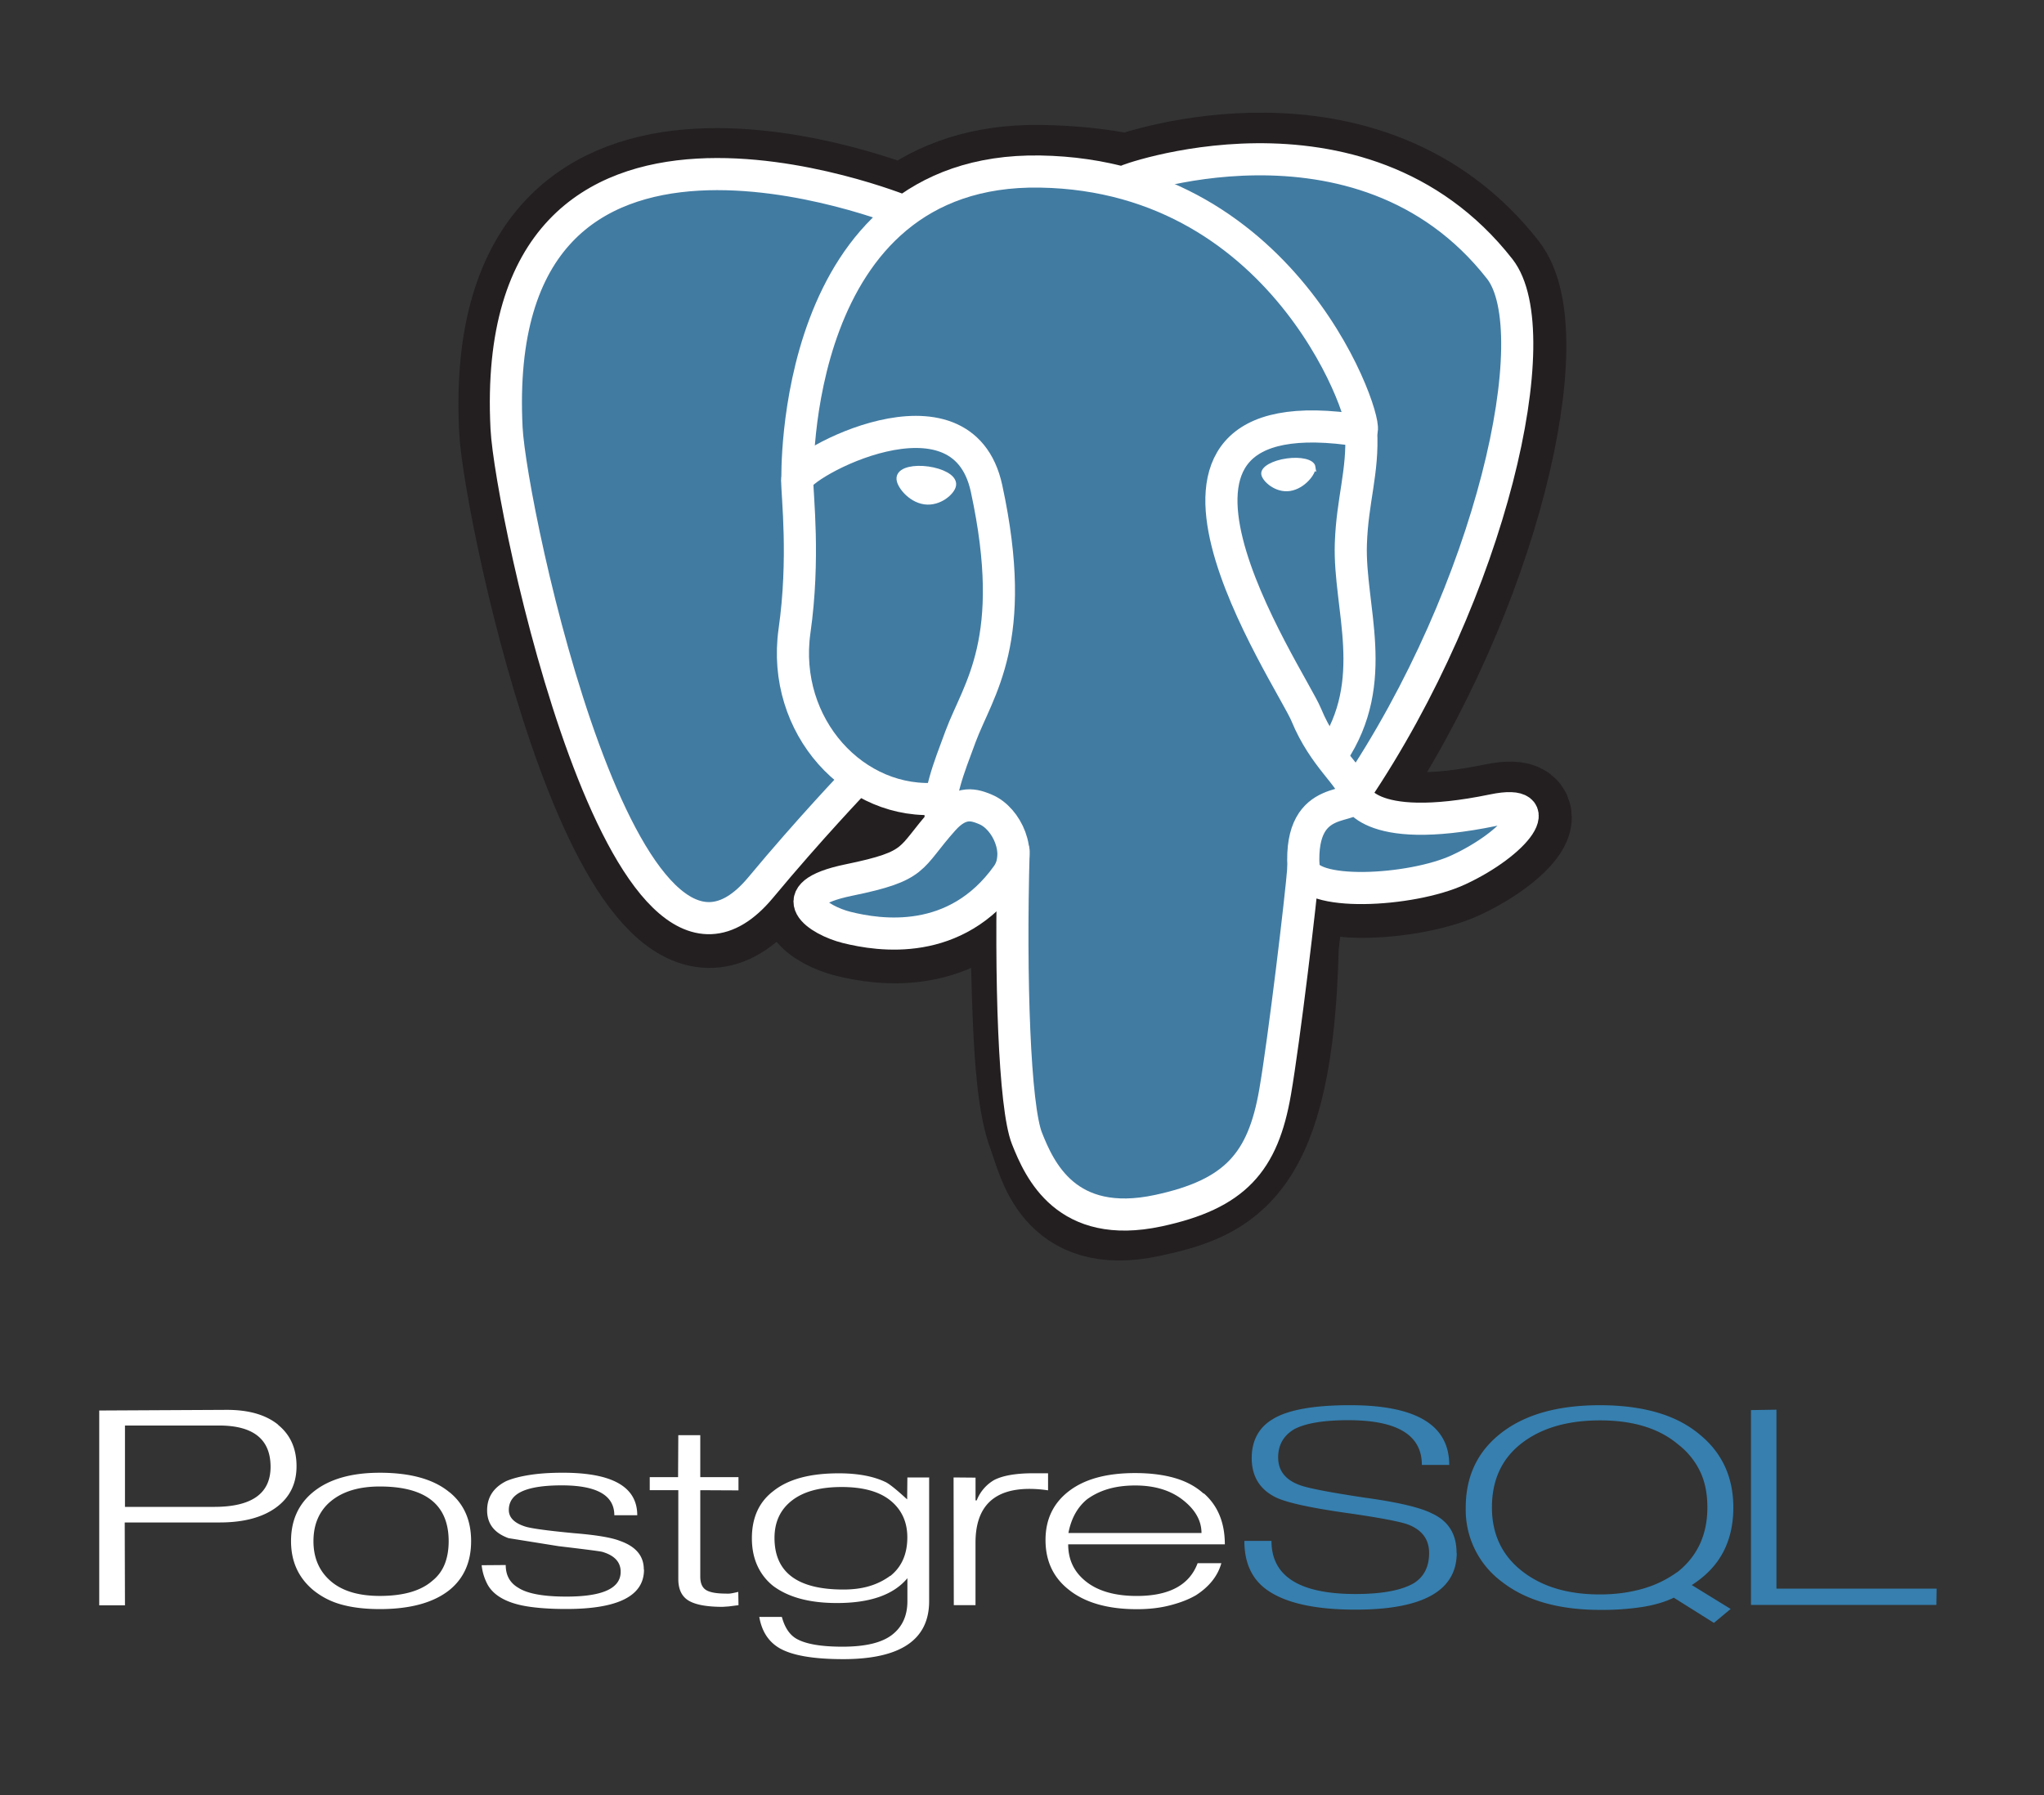 <svg xmlns="http://www.w3.org/2000/svg" width="107" height="94"><rect width="100%" height="100%" fill="#333333" stroke="none"/><style><![CDATA[.B{stroke-width:1.682}.C{stroke:#fff}.D{stroke-linecap:round}.E{stroke-linejoin:round}]]></style><path d="M11.2 78.902H6.542v-4.26h4.92c1.8 0 2.702.72 2.702 2.163 0 1.398-.985 2.097-2.955 2.097m3.354-4.3c-.64-.52-1.534-.78-2.684-.78l-6.684.034v10.2h1.347l-.012-4.338h4.973c1.247 0 2.23-.26 2.945-.78s1.075-1.24 1.075-2.163-.32-1.643-.96-2.163zm8.717 7.296a2.09 2.09 0 0 1-.639.867c-.603.534-1.523.8-2.76.8-1.118 0-1.976-.26-2.574-.78s-.898-1.214-.898-2.085c0-.453.078-.856.235-1.207a2.4 2.4 0 0 1 .68-.89c.62-.512 1.47-.768 2.557-.768 2.404 0 3.606.955 3.606 2.864 0 .454-.07.852-.205 1.196m.244-3.76c-.82-.68-2.036-1.02-3.645-1.02-1.52 0-2.696.347-3.524 1.04-.748.628-1.122 1.475-1.122 2.54s.386 1.913 1.16 2.563a3.99 3.99 0 0 0 1.491.761c.567.157 1.233.235 1.997.235 1.6 0 2.82-.336 3.657-1.008.748-.613 1.122-1.464 1.122-2.552 0-1.095-.378-1.95-1.135-2.563zm10.186 4.057c0 1.372-1.354 2.057-4.063 2.057-.828 0-1.525-.048-2.092-.143s-1.027-.254-1.38-.474c-.273-.168-.5-.387-.65-.657a2.75 2.75 0 0 1-.313-1.018l1.26-.01c0 .54.22.937.662 1.193.473.307 1.312.46 2.515.46 1.893 0 2.84-.43 2.84-1.3 0-.503-.317-.85-.952-1.04-.13-.037-.894-.133-2.297-.3l-2.622-.42c-.747-.27-1.12-.755-1.12-1.456 0-.686.334-1.197 1.002-1.532.33-.14.742-.246 1.237-.323s1.068-.115 1.72-.115c2.607 0 3.9.742 3.9 2.227h-1.2c0-1.043-.916-1.565-2.75-1.565-.932 0-1.628.106-2.086.317s-.687.536-.687.974c0 .4.3.704.928.886.362.095 1.194.205 2.496.328 1.166.095 1.965.23 2.4.405.828.292 1.242.788 1.242 1.488zm4.948 1.858l-.513.065-.32.022c-.82 0-1.412-.108-1.775-.324s-.544-.594-.544-1.135v-4.65h-1.495v-.684h1.483l.012-2.197h1.15v2.197h2v.695l-2-.01v4.524c0 .337.098.57.296.698s.55.192 1.055.192c.072.007.153.005.24-.007s.22-.04.398-.082l.012.698zm7.947-1.542a3.52 3.52 0 0 1-1.073.536c-.402.124-.864.186-1.386.186-2.403 0-3.604-.9-3.604-2.7 0-.838.307-1.495.922-1.968s1.48-.7 2.597-.7c1.125 0 1.98.24 2.56.716s.874 1.117.874 1.92c0 .875-.297 1.55-.892 2.023m2.04-5.16H47.5l-.012 1.15c-.506-.467-.868-.762-1.085-.886-.643-.32-1.475-.48-2.496-.48-1.496 0-2.637.3-3.425.93-.748.57-1.122 1.393-1.122 2.472 0 .532.095 1.008.284 1.427a2.86 2.86 0 0 0 .827 1.066c.8.598 1.904.897 3.346.897 1.73 0 2.96-.43 3.684-1.3v1.2c0 .76-.264 1.346-.8 1.762s-1.393.624-2.6.624c-1.134 0-1.942-.142-2.424-.425-.362-.218-.6-.596-.748-1.133h-1.182c.13.75.48 1.294 1.05 1.63.66.386 1.773.58 3.342.58 3 0 4.5-1.012 4.5-3.036v-6.5zm6.217.675a6.64 6.64 0 0 0-.964-.076c-1.888 0-2.832.94-2.832 2.82v3.268H49.93l-.012-6.687 1.15.01v1.193h.06a2.13 2.13 0 0 1 .916-1.069c.458-.235 1.14-.353 2.05-.353h.77v.895zm1.068 2.234c.145-.76.47-1.348.976-1.765.33-.24.703-.422 1.12-.543s.888-.18 1.4-.18c1.02 0 1.854.254 2.5.762s.97 1.083.97 1.727h-6.98m7.092-2.063c-.402-.366-.9-.637-1.496-.812s-1.3-.264-2.087-.264c-1.5 0-2.643.314-3.464.942s-1.23 1.482-1.23 2.563.394 1.938 1.182 2.573c.852.7 2.055 1.05 3.607 1.05.62 0 1.192-.064 1.72-.2s.987-.307 1.38-.54c.692-.45 1.13-1.007 1.315-1.668h-1.242c-.426 1.143-1.487 1.715-3.183 1.715-1.198 0-2.12-.28-2.76-.84-.555-.48-.832-1.1-.832-1.863h8.2c0-1.134-.366-2.024-1.098-2.668z" fill="#fff"/><path d="M76.258 81.305c0 1.985-1.764 2.978-5.294 2.978-2.115 0-3.658-.342-4.63-1.026-.796-.562-1.194-1.42-1.194-2.572h1.42c0 1.853 1.467 2.78 4.403 2.78 1.407 0 2.425-.2 3.053-.57.53-.335.796-.86.796-1.575 0-.707-.362-1.203-1.086-1.487-.4-.153-1.412-.346-3.004-.58-2.003-.277-3.3-.554-3.897-.83-.86-.408-1.3-1.1-1.3-2.078 0-.9.366-1.6 1.098-2.034.788-.488 2.14-.733 4.054-.733 3.46 0 5.188 1.042 5.188 3.127h-1.433c0-1.562-1.284-2.342-3.852-2.342-1.288 0-2.23.157-2.826.47-.564.336-.845.828-.845 1.478 0 .68.362 1.157 1.086 1.434.386.16 1.52.383 3.402.668 1.77.24 2.964.522 3.584.843.845.394 1.267 1.077 1.267 2.048zm11.54 1.013a5.75 5.75 0 0 1-1.799.869c-.668.193-1.417.3-2.246.3-1.7 0-3.057-.413-4.1-1.24S78.1 80.307 78.1 78.93c0-1.435.517-2.553 1.55-3.355s2.405-1.202 4.112-1.202c1.73 0 3.092.42 4.082 1.257a3.93 3.93 0 0 1 1.16 1.432c.26.547.374 1.17.374 1.87 0 1.428-.523 2.557-1.57 3.387m.755.676c.74-.474 1.288-1.048 1.642-1.722s.532-1.453.532-2.335c0-1.582-.58-2.85-1.738-3.806-.62-.525-1.368-.915-2.244-1.17s-1.88-.383-3.004-.383c-2.188 0-3.905.48-5.152 1.444s-1.87 2.267-1.87 3.915a4.69 4.69 0 0 0 1.887 3.882c1.257.984 2.978 1.476 5.157 1.476a13.83 13.83 0 0 0 2.23-.157c.634-.105 1.174-.265 1.617-.482l2.1 1.32.876-.73-2.032-1.25zm12.804 1.04H91.66v-10.2l1.334-.022v9.37h8.385l-.012.852z" fill="#367faf"/><path d="M67.546 49.655c.382-3.185.268-3.652 2.64-3.136l.602.053c1.824.083 4.2-.293 5.612-.945 3.018-1.4 4.807-3.738 1.832-3.124-6.787 1.4-7.254-.898-7.254-.898 7.167-10.634 10.163-24.134 7.577-27.44-7.054-9.013-19.263-4.75-19.468-4.64l-.065.012c-1.342-.278-2.842-.444-4.528-.472-3.07-.05-5.402.805-7.17 2.146 0 0-21.78-8.974-20.768 11.286.216 4.3 6.178 32.612 13.288 24.063 2.6-3.126 5.11-5.77 5.11-5.77 1.247.83 2.74 1.25 4.306 1.1l.12-.103c-.038.388-.02.768.048 1.217-1.832 2.047-1.293 2.406-4.956 3.16-3.705.764-1.528 2.123-.107 2.478 1.723.43 5.71 1.04 8.402-2.73l-.107.43c.72.575.67 4.132.772 6.673s.272 4.913.8 6.312 1.13 5 5.943 3.968c4.023-.862 7.098-2.103 7.38-13.644" fill="#231f20" stroke="#231f20" stroke-width="5.046"/><path d="M78.233 42.503c-6.788 1.4-7.255-.898-7.255-.898 7.167-10.635 10.163-24.135 7.578-27.44-7.054-9.012-19.264-4.75-19.468-4.64l-.066.012c-1.342-.278-2.842-.444-4.53-.472-3.07-.05-5.4.805-7.17 2.146 0 0-21.782-8.973-20.77 11.286.215 4.3 6.177 32.612 13.288 24.064 2.6-3.126 5.1-5.77 5.1-5.77 1.247.83 2.74 1.25 4.306 1.1l.122-.103c-.038.388-.02.768.05 1.217-1.832 2.047-1.294 2.406-4.956 3.16-3.706.764-1.53 2.123-.108 2.478 1.723.43 5.71 1.04 8.402-2.73l-.107.43c.718.575 1.222 3.74 1.137 6.608s-.14 4.838.425 6.377 1.13 5 5.944 3.968c4.023-.862 6.107-3.096 6.397-6.822.206-2.65.67-2.258.7-4.626l.374-1.12c.43-3.59.068-4.75 2.547-4.21l.602.053c1.824.083 4.21-.293 5.613-.945 3.017-1.4 4.807-3.738 1.832-3.124z" fill="#417ba2"/><g fill="none" class="C B"><g class="D"><path d="M53.06 44.562c-.187 6.682.047 13.4.7 15.046s2.054 4.816 6.87 3.785c4.022-.862 5.486-2.53 6.12-6.214.468-2.7 1.37-10.236 1.485-11.778M47.3 11.063s-21.797-8.9-20.783 11.35c.216 4.3 6.178 32.613 13.3 24.064 2.6-3.126 4.95-5.578 4.95-5.578M59.064 9.437c-.755.237 12.125-4.708 19.444 4.644 2.585 3.304-.4 16.804-7.578 27.44" class="E"/><path d="M70.93 41.52s.467 2.3 7.255.898c2.974-.614 1.184 1.724-1.832 3.125-2.476 1.15-8.026 1.443-8.117-.144-.234-4.096 2.92-2.852 2.694-3.878-.206-.924-1.617-1.832-2.55-4.094-.815-1.975-11.173-17.12 2.873-14.87.515-.106-3.663-13.36-16.808-13.575s-12.7 16.162-12.7 16.162" stroke-linejoin="bevel"/></g><g class="E"><path d="M49.383 42.922c-1.832 2.047-1.293 2.406-4.956 3.16-3.705.764-1.528 2.123-.108 2.478 1.723.43 5.71 1.042 8.402-2.73.82-1.148-.005-2.98-1.13-3.448-.544-.225-1.272-.508-2.208.54z"/><path d="M49.262 42.886c-.184-1.203.396-2.635 1.017-4.31.934-2.513 3.09-5.028 1.365-13-1.285-5.942-9.904-1.237-9.91-.43s.4 4.084-.144 7.9c-.697 4.98 3.17 9.194 7.622 8.763" class="D"/></g></g><g fill="#fff" class="C"><path d="M47.212 25.023c-.04.275.504 1.01 1.21 1.108s1.31-.475 1.35-.75-.504-.578-1.21-.677-1.312.045-1.35.32z" stroke-width=".561"/><path d="M68.725 24.462c.038.275-.504 1-1.21 1.108s-1.31-.475-1.35-.75.505-.578 1.212-.677 1.31.045 1.35.32z" stroke-width=".28"/></g><path d="M71.253 22.557c.116 2.158-.465 3.63-.538 5.927-.11 3.34 1.592 7.162-.97 10.99" fill="none" class="B C D E"/></svg>